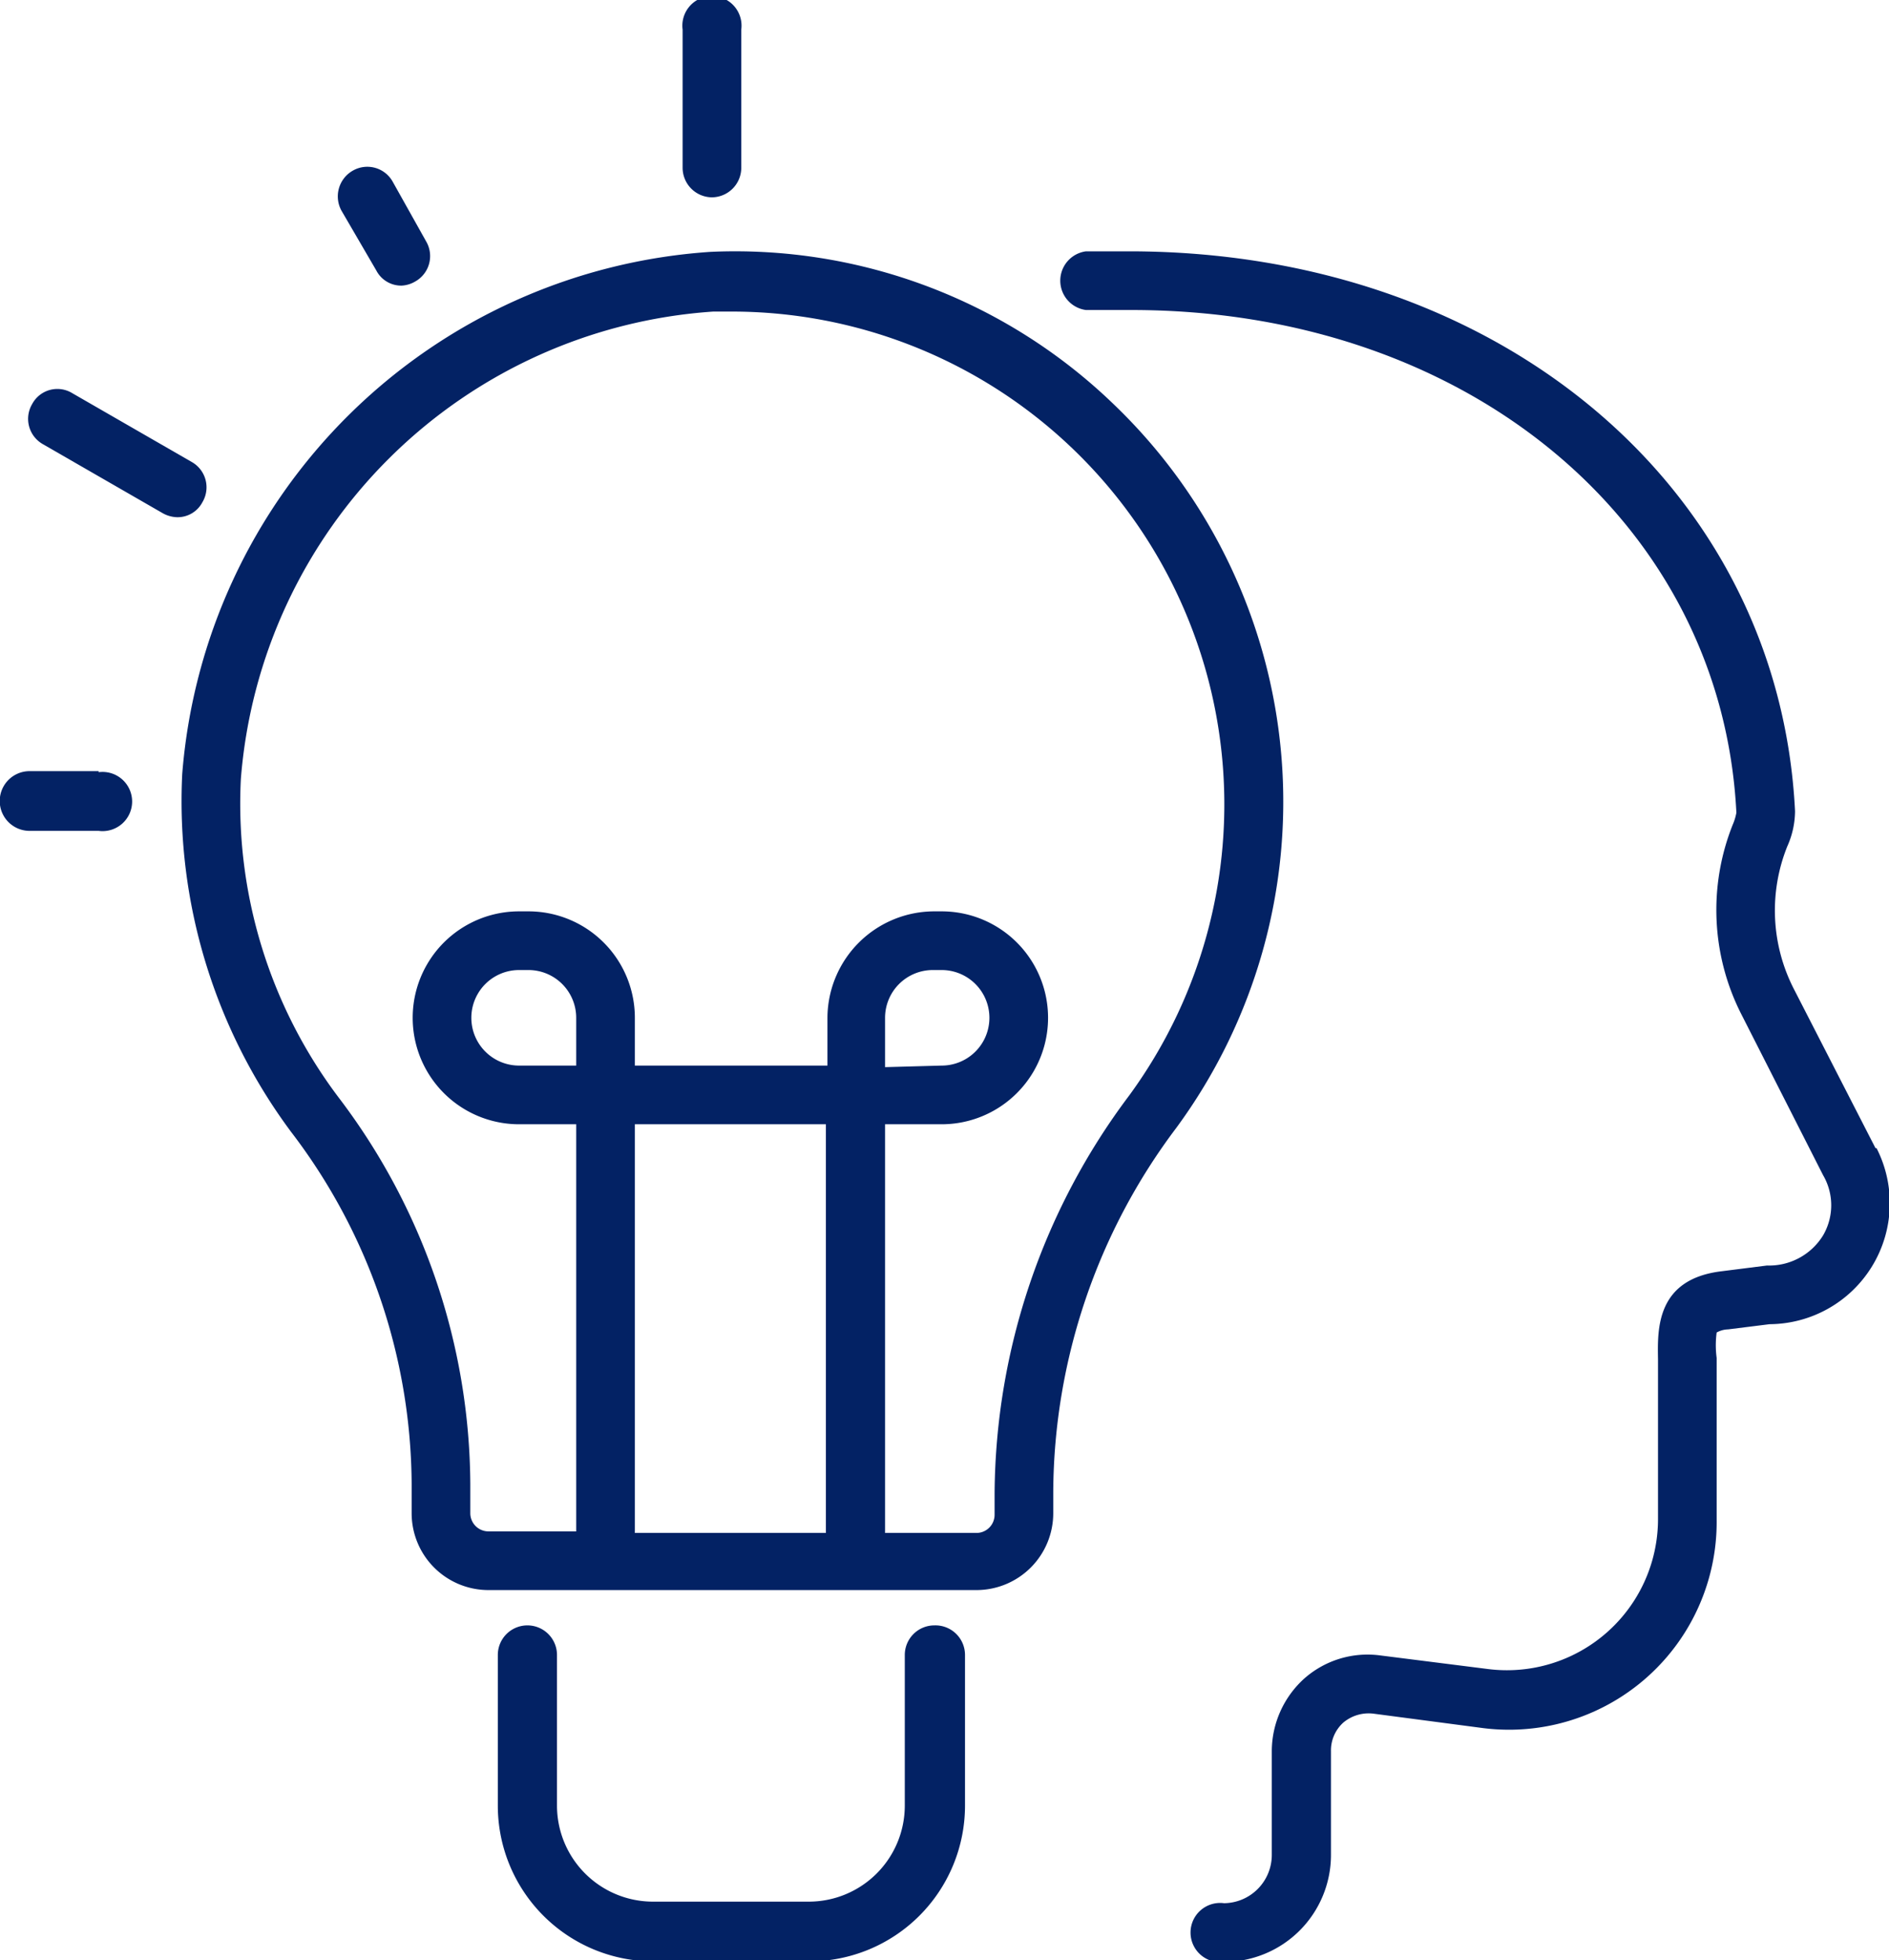 <svg xmlns="http://www.w3.org/2000/svg" viewBox="0 0 36.39 37.75"><defs><style>.cls-1{fill:#032264;}</style></defs><g id="Layer_2" data-name="Layer 2"><g id="text"><path class="cls-1" d="M36.13,22.11l-1.57-3.06a3.31,3.31,0,0,1-.13-2.75,1.68,1.68,0,0,0,.15-.68C34.27,9.4,28.9,4.86,21.8,4.84h-.88a.57.57,0,0,0,0,1.13h.88c6.47,0,11.37,4.1,11.65,9.68a1.05,1.05,0,0,1-.07.23,4.43,4.43,0,0,0,.18,3.68l1.56,3.07a1.15,1.15,0,0,1,0,1.16,1.22,1.22,0,0,1-1.08.58l-.87.11c-1.27.15-1.24,1.12-1.23,1.7v3.08a2.91,2.91,0,0,1-3.28,2.88l-2.06-.26a1.84,1.84,0,0,0-1.47.44,1.89,1.89,0,0,0-.63,1.4v2a.93.93,0,0,1-.92.93.57.57,0,1,0,0,1.13,2.06,2.06,0,0,0,2.06-2.06v-2a.72.72,0,0,1,.24-.55.76.76,0,0,1,.58-.17l2.05.27a4,4,0,0,0,4.56-4V26.15a1.83,1.83,0,0,1,0-.49.48.48,0,0,1,.22-.06l.8-.1a2.33,2.33,0,0,0,2.06-3.39Z"></path><path class="cls-1" d="M21.47,7.8a10.5,10.5,0,0,0-7.78-2.95A10.94,10.94,0,0,0,3.51,14.91a10.67,10.67,0,0,0,2.1,6.89,11.25,11.25,0,0,1,2.32,6.77v.57a1.48,1.48,0,0,0,1.48,1.48h9.4a1.48,1.48,0,0,0,1.48-1.48v-.42a11.73,11.73,0,0,1,2.37-7A10.6,10.6,0,0,0,21.47,7.8ZM11.1,20.52H10a.92.92,0,1,1,0-1.84h.18a.92.92,0,0,1,.92.92Zm4.81,9H12.23V21.65h3.68Zm5.84-8.42a12.87,12.87,0,0,0-2.59,7.65v.42a.35.35,0,0,1-.35.35H17.05V21.65h1.09a2.05,2.05,0,1,0,0-4.1H18a2.06,2.06,0,0,0-2.06,2.05v.92H12.23V19.6a2.05,2.05,0,0,0-2.05-2.05H10a2.05,2.05,0,0,0,0,4.1h1.1v7.84H9.41a.35.35,0,0,1-.35-.35v-.57a12.39,12.39,0,0,0-2.54-7.44A9.39,9.39,0,0,1,4.64,15a9.79,9.79,0,0,1,9.1-9h.38a9.49,9.49,0,0,1,7.63,15.1Zm-4.7-.55V19.6a.92.92,0,0,1,.92-.92h.17a.92.92,0,1,1,0,1.84Z"></path><path class="cls-1" d="M18,31.3a.57.57,0,0,0-.57.57v2.9a1.85,1.85,0,0,1-1.85,1.85h-3a1.85,1.85,0,0,1-1.85-1.85v-2.9a.57.57,0,1,0-1.14,0v2.9a3,3,0,0,0,3,3h3a3,3,0,0,0,3-3v-2.9A.57.57,0,0,0,18,31.3Z"></path><path class="cls-1" d="M13.71,3.8a.57.57,0,0,0,.57-.57V.57a.57.57,0,1,0-1.13,0V3.23A.57.57,0,0,0,13.71,3.8Z"></path><path class="cls-1" d="M7.25,5.21a.54.54,0,0,0,.49.29A.57.57,0,0,0,8,5.42a.56.56,0,0,0,.21-.77L7.56,3.49a.56.56,0,0,0-.77-.2.57.57,0,0,0-.21.77Z"></path><path class="cls-1" d="M3.7,8.9,1.39,7.57a.55.55,0,0,0-.77.21.56.56,0,0,0,.2.77L3.13,9.88a.6.6,0,0,0,.28.08.54.54,0,0,0,.49-.29A.56.56,0,0,0,3.7,8.9Z"></path><path class="cls-1" d="M1.9,14.85H.57A.57.57,0,1,0,.57,16H1.9a.57.57,0,1,0,0-1.13Z"></path></g></g></svg>